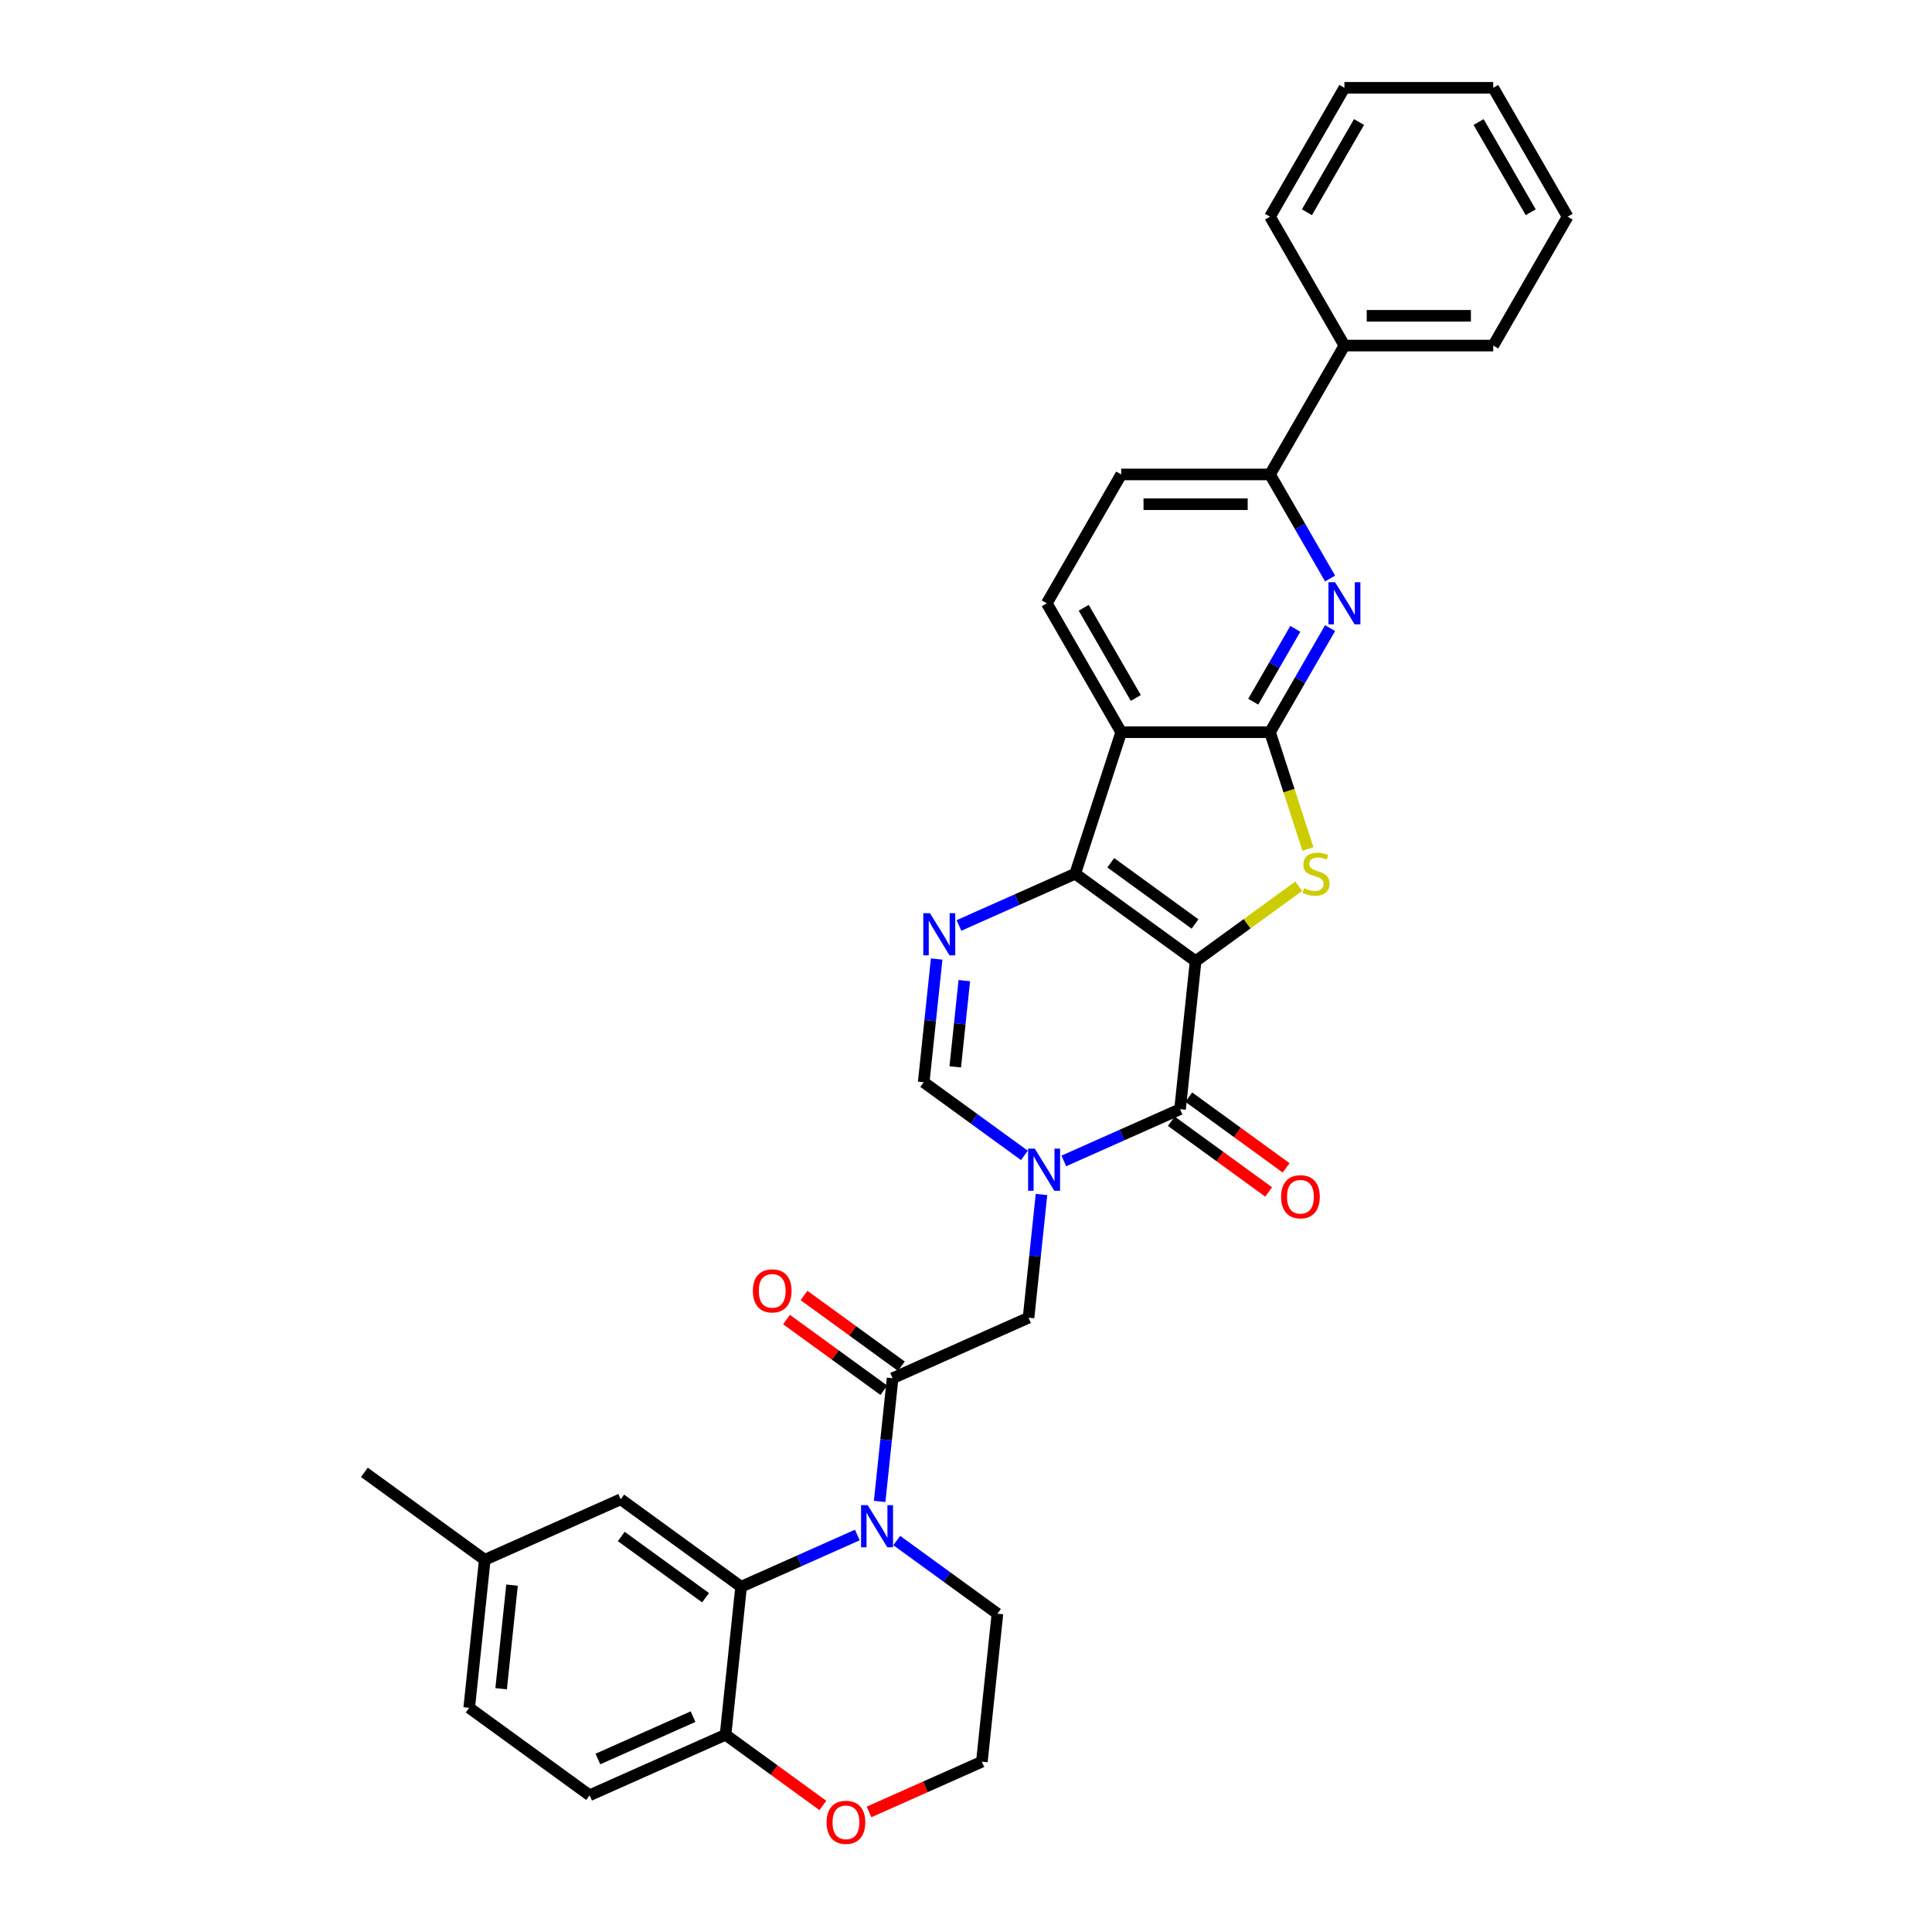 <?xml version='1.0' encoding='iso-8859-1'?>
<svg version='1.1' baseProfile='full'
              xmlns='http://www.w3.org/2000/svg'
                      xmlns:rdkit='http://www.rdkit.org/xml'
                      xmlns:xlink='http://www.w3.org/1999/xlink'
                  xml:space='preserve'
width='1000px' height='1000px' viewBox='0 0 1000 1000'>
<!-- END OF HEADER -->
<rect style='opacity:1.0;fill:#FFFFFF;stroke:none' width='1000' height='1000' x='0' y='0'> </rect>
<path class='bond-0' d='M 618.841,497.508 L 556.527,452.234' style='fill:none;fill-rule:evenodd;stroke:#000000;stroke-width:6px;stroke-linecap:butt;stroke-linejoin:miter;stroke-opacity:1' />
<path class='bond-0' d='M 618.548,478.254 L 574.929,446.562' style='fill:none;fill-rule:evenodd;stroke:#000000;stroke-width:6px;stroke-linecap:butt;stroke-linejoin:miter;stroke-opacity:1' />
<path class='bond-1' d='M 618.841,497.508 L 645.538,478.111' style='fill:none;fill-rule:evenodd;stroke:#000000;stroke-width:6px;stroke-linecap:butt;stroke-linejoin:miter;stroke-opacity:1' />
<path class='bond-1' d='M 645.538,478.111 L 672.235,458.714' style='fill:none;fill-rule:evenodd;stroke:#CCCC00;stroke-width:6px;stroke-linecap:butt;stroke-linejoin:miter;stroke-opacity:1' />
<path class='bond-2' d='M 618.841,497.508 L 610.79,574.11' style='fill:none;fill-rule:evenodd;stroke:#000000;stroke-width:6px;stroke-linecap:butt;stroke-linejoin:miter;stroke-opacity:1' />
<path class='bond-5' d='M 556.527,452.234 L 580.329,378.98' style='fill:none;fill-rule:evenodd;stroke:#000000;stroke-width:6px;stroke-linecap:butt;stroke-linejoin:miter;stroke-opacity:1' />
<path class='bond-6' d='M 556.527,452.234 L 526.443,465.628' style='fill:none;fill-rule:evenodd;stroke:#000000;stroke-width:6px;stroke-linecap:butt;stroke-linejoin:miter;stroke-opacity:1' />
<path class='bond-6' d='M 526.443,465.628 L 496.36,479.022' style='fill:none;fill-rule:evenodd;stroke:#0000FF;stroke-width:6px;stroke-linecap:butt;stroke-linejoin:miter;stroke-opacity:1' />
<path class='bond-3' d='M 676.995,439.433 L 667.174,409.206' style='fill:none;fill-rule:evenodd;stroke:#CCCC00;stroke-width:6px;stroke-linecap:butt;stroke-linejoin:miter;stroke-opacity:1' />
<path class='bond-3' d='M 667.174,409.206 L 657.353,378.98' style='fill:none;fill-rule:evenodd;stroke:#000000;stroke-width:6px;stroke-linecap:butt;stroke-linejoin:miter;stroke-opacity:1' />
<path class='bond-4' d='M 610.79,574.11 L 580.706,587.504' style='fill:none;fill-rule:evenodd;stroke:#000000;stroke-width:6px;stroke-linecap:butt;stroke-linejoin:miter;stroke-opacity:1' />
<path class='bond-4' d='M 580.706,587.504 L 550.622,600.898' style='fill:none;fill-rule:evenodd;stroke:#0000FF;stroke-width:6px;stroke-linecap:butt;stroke-linejoin:miter;stroke-opacity:1' />
<path class='bond-16' d='M 606.262,580.341 L 631.45,598.641' style='fill:none;fill-rule:evenodd;stroke:#000000;stroke-width:6px;stroke-linecap:butt;stroke-linejoin:miter;stroke-opacity:1' />
<path class='bond-16' d='M 631.45,598.641 L 656.637,616.941' style='fill:none;fill-rule:evenodd;stroke:#FF0000;stroke-width:6px;stroke-linecap:butt;stroke-linejoin:miter;stroke-opacity:1' />
<path class='bond-16' d='M 615.317,567.879 L 640.505,586.179' style='fill:none;fill-rule:evenodd;stroke:#000000;stroke-width:6px;stroke-linecap:butt;stroke-linejoin:miter;stroke-opacity:1' />
<path class='bond-16' d='M 640.505,586.179 L 665.692,604.478' style='fill:none;fill-rule:evenodd;stroke:#FF0000;stroke-width:6px;stroke-linecap:butt;stroke-linejoin:miter;stroke-opacity:1' />
<path class='bond-9' d='M 657.353,378.98 L 672.905,352.043' style='fill:none;fill-rule:evenodd;stroke:#000000;stroke-width:6px;stroke-linecap:butt;stroke-linejoin:miter;stroke-opacity:1' />
<path class='bond-9' d='M 672.905,352.043 L 688.456,325.107' style='fill:none;fill-rule:evenodd;stroke:#0000FF;stroke-width:6px;stroke-linecap:butt;stroke-linejoin:miter;stroke-opacity:1' />
<path class='bond-9' d='M 648.677,363.196 L 659.564,344.341' style='fill:none;fill-rule:evenodd;stroke:#000000;stroke-width:6px;stroke-linecap:butt;stroke-linejoin:miter;stroke-opacity:1' />
<path class='bond-9' d='M 659.564,344.341 L 670.45,325.485' style='fill:none;fill-rule:evenodd;stroke:#0000FF;stroke-width:6px;stroke-linecap:butt;stroke-linejoin:miter;stroke-opacity:1' />
<path class='bond-33' d='M 657.353,378.98 L 580.329,378.98' style='fill:none;fill-rule:evenodd;stroke:#000000;stroke-width:6px;stroke-linecap:butt;stroke-linejoin:miter;stroke-opacity:1' />
<path class='bond-10' d='M 530.226,598.029 L 504.168,579.097' style='fill:none;fill-rule:evenodd;stroke:#0000FF;stroke-width:6px;stroke-linecap:butt;stroke-linejoin:miter;stroke-opacity:1' />
<path class='bond-10' d='M 504.168,579.097 L 478.11,560.165' style='fill:none;fill-rule:evenodd;stroke:#000000;stroke-width:6px;stroke-linecap:butt;stroke-linejoin:miter;stroke-opacity:1' />
<path class='bond-12' d='M 539.076,618.271 L 535.724,650.156' style='fill:none;fill-rule:evenodd;stroke:#0000FF;stroke-width:6px;stroke-linecap:butt;stroke-linejoin:miter;stroke-opacity:1' />
<path class='bond-12' d='M 535.724,650.156 L 532.373,682.041' style='fill:none;fill-rule:evenodd;stroke:#000000;stroke-width:6px;stroke-linecap:butt;stroke-linejoin:miter;stroke-opacity:1' />
<path class='bond-14' d='M 580.329,378.98 L 541.817,312.275' style='fill:none;fill-rule:evenodd;stroke:#000000;stroke-width:6px;stroke-linecap:butt;stroke-linejoin:miter;stroke-opacity:1' />
<path class='bond-14' d='M 587.893,361.271 L 560.934,314.578' style='fill:none;fill-rule:evenodd;stroke:#000000;stroke-width:6px;stroke-linecap:butt;stroke-linejoin:miter;stroke-opacity:1' />
<path class='bond-34' d='M 484.813,496.395 L 481.462,528.28' style='fill:none;fill-rule:evenodd;stroke:#0000FF;stroke-width:6px;stroke-linecap:butt;stroke-linejoin:miter;stroke-opacity:1' />
<path class='bond-34' d='M 481.462,528.28 L 478.11,560.165' style='fill:none;fill-rule:evenodd;stroke:#000000;stroke-width:6px;stroke-linecap:butt;stroke-linejoin:miter;stroke-opacity:1' />
<path class='bond-34' d='M 499.128,507.571 L 496.782,529.89' style='fill:none;fill-rule:evenodd;stroke:#0000FF;stroke-width:6px;stroke-linecap:butt;stroke-linejoin:miter;stroke-opacity:1' />
<path class='bond-34' d='M 496.782,529.89 L 494.436,552.21' style='fill:none;fill-rule:evenodd;stroke:#000000;stroke-width:6px;stroke-linecap:butt;stroke-linejoin:miter;stroke-opacity:1' />
<path class='bond-7' d='M 455.305,777.14 L 458.657,745.255' style='fill:none;fill-rule:evenodd;stroke:#0000FF;stroke-width:6px;stroke-linecap:butt;stroke-linejoin:miter;stroke-opacity:1' />
<path class='bond-7' d='M 458.657,745.255 L 462.008,713.37' style='fill:none;fill-rule:evenodd;stroke:#000000;stroke-width:6px;stroke-linecap:butt;stroke-linejoin:miter;stroke-opacity:1' />
<path class='bond-11' d='M 443.759,794.512 L 413.675,807.907' style='fill:none;fill-rule:evenodd;stroke:#0000FF;stroke-width:6px;stroke-linecap:butt;stroke-linejoin:miter;stroke-opacity:1' />
<path class='bond-11' d='M 413.675,807.907 L 383.592,821.301' style='fill:none;fill-rule:evenodd;stroke:#000000;stroke-width:6px;stroke-linecap:butt;stroke-linejoin:miter;stroke-opacity:1' />
<path class='bond-23' d='M 464.155,797.381 L 490.213,816.313' style='fill:none;fill-rule:evenodd;stroke:#0000FF;stroke-width:6px;stroke-linecap:butt;stroke-linejoin:miter;stroke-opacity:1' />
<path class='bond-23' d='M 490.213,816.313 L 516.271,835.246' style='fill:none;fill-rule:evenodd;stroke:#000000;stroke-width:6px;stroke-linecap:butt;stroke-linejoin:miter;stroke-opacity:1' />
<path class='bond-8' d='M 462.008,713.37 L 532.373,682.041' style='fill:none;fill-rule:evenodd;stroke:#000000;stroke-width:6px;stroke-linecap:butt;stroke-linejoin:miter;stroke-opacity:1' />
<path class='bond-18' d='M 466.535,707.138 L 441.348,688.838' style='fill:none;fill-rule:evenodd;stroke:#000000;stroke-width:6px;stroke-linecap:butt;stroke-linejoin:miter;stroke-opacity:1' />
<path class='bond-18' d='M 441.348,688.838 L 416.16,670.539' style='fill:none;fill-rule:evenodd;stroke:#FF0000;stroke-width:6px;stroke-linecap:butt;stroke-linejoin:miter;stroke-opacity:1' />
<path class='bond-18' d='M 457.481,719.601 L 432.293,701.301' style='fill:none;fill-rule:evenodd;stroke:#000000;stroke-width:6px;stroke-linecap:butt;stroke-linejoin:miter;stroke-opacity:1' />
<path class='bond-18' d='M 432.293,701.301 L 407.105,683.001' style='fill:none;fill-rule:evenodd;stroke:#FF0000;stroke-width:6px;stroke-linecap:butt;stroke-linejoin:miter;stroke-opacity:1' />
<path class='bond-13' d='M 688.456,299.442 L 672.905,272.506' style='fill:none;fill-rule:evenodd;stroke:#0000FF;stroke-width:6px;stroke-linecap:butt;stroke-linejoin:miter;stroke-opacity:1' />
<path class='bond-13' d='M 672.905,272.506 L 657.353,245.57' style='fill:none;fill-rule:evenodd;stroke:#000000;stroke-width:6px;stroke-linecap:butt;stroke-linejoin:miter;stroke-opacity:1' />
<path class='bond-15' d='M 383.592,821.301 L 375.54,897.903' style='fill:none;fill-rule:evenodd;stroke:#000000;stroke-width:6px;stroke-linecap:butt;stroke-linejoin:miter;stroke-opacity:1' />
<path class='bond-17' d='M 383.592,821.301 L 321.278,776.027' style='fill:none;fill-rule:evenodd;stroke:#000000;stroke-width:6px;stroke-linecap:butt;stroke-linejoin:miter;stroke-opacity:1' />
<path class='bond-17' d='M 365.19,826.972 L 321.57,795.281' style='fill:none;fill-rule:evenodd;stroke:#000000;stroke-width:6px;stroke-linecap:butt;stroke-linejoin:miter;stroke-opacity:1' />
<path class='bond-21' d='M 657.353,245.57 L 695.865,178.865' style='fill:none;fill-rule:evenodd;stroke:#000000;stroke-width:6px;stroke-linecap:butt;stroke-linejoin:miter;stroke-opacity:1' />
<path class='bond-35' d='M 657.353,245.57 L 580.329,245.57' style='fill:none;fill-rule:evenodd;stroke:#000000;stroke-width:6px;stroke-linecap:butt;stroke-linejoin:miter;stroke-opacity:1' />
<path class='bond-35' d='M 645.799,260.974 L 591.882,260.974' style='fill:none;fill-rule:evenodd;stroke:#000000;stroke-width:6px;stroke-linecap:butt;stroke-linejoin:miter;stroke-opacity:1' />
<path class='bond-20' d='M 541.817,312.275 L 580.329,245.57' style='fill:none;fill-rule:evenodd;stroke:#000000;stroke-width:6px;stroke-linecap:butt;stroke-linejoin:miter;stroke-opacity:1' />
<path class='bond-22' d='M 375.54,897.903 L 305.175,929.232' style='fill:none;fill-rule:evenodd;stroke:#000000;stroke-width:6px;stroke-linecap:butt;stroke-linejoin:miter;stroke-opacity:1' />
<path class='bond-22' d='M 358.72,888.529 L 309.464,910.459' style='fill:none;fill-rule:evenodd;stroke:#000000;stroke-width:6px;stroke-linecap:butt;stroke-linejoin:miter;stroke-opacity:1' />
<path class='bond-36' d='M 375.54,897.903 L 400.728,916.203' style='fill:none;fill-rule:evenodd;stroke:#000000;stroke-width:6px;stroke-linecap:butt;stroke-linejoin:miter;stroke-opacity:1' />
<path class='bond-36' d='M 400.728,916.203 L 425.916,934.503' style='fill:none;fill-rule:evenodd;stroke:#FF0000;stroke-width:6px;stroke-linecap:butt;stroke-linejoin:miter;stroke-opacity:1' />
<path class='bond-24' d='M 321.278,776.027 L 250.912,807.355' style='fill:none;fill-rule:evenodd;stroke:#000000;stroke-width:6px;stroke-linecap:butt;stroke-linejoin:miter;stroke-opacity:1' />
<path class='bond-19' d='M 449.793,937.861 L 479.006,924.855' style='fill:none;fill-rule:evenodd;stroke:#FF0000;stroke-width:6px;stroke-linecap:butt;stroke-linejoin:miter;stroke-opacity:1' />
<path class='bond-19' d='M 479.006,924.855 L 508.219,911.848' style='fill:none;fill-rule:evenodd;stroke:#000000;stroke-width:6px;stroke-linecap:butt;stroke-linejoin:miter;stroke-opacity:1' />
<path class='bond-27' d='M 695.865,178.865 L 772.889,178.865' style='fill:none;fill-rule:evenodd;stroke:#000000;stroke-width:6px;stroke-linecap:butt;stroke-linejoin:miter;stroke-opacity:1' />
<path class='bond-27' d='M 707.419,163.46 L 761.336,163.46' style='fill:none;fill-rule:evenodd;stroke:#000000;stroke-width:6px;stroke-linecap:butt;stroke-linejoin:miter;stroke-opacity:1' />
<path class='bond-28' d='M 695.865,178.865 L 657.353,112.16' style='fill:none;fill-rule:evenodd;stroke:#000000;stroke-width:6px;stroke-linecap:butt;stroke-linejoin:miter;stroke-opacity:1' />
<path class='bond-38' d='M 305.175,929.232 L 242.861,883.958' style='fill:none;fill-rule:evenodd;stroke:#000000;stroke-width:6px;stroke-linecap:butt;stroke-linejoin:miter;stroke-opacity:1' />
<path class='bond-26' d='M 516.271,835.246 L 508.219,911.848' style='fill:none;fill-rule:evenodd;stroke:#000000;stroke-width:6px;stroke-linecap:butt;stroke-linejoin:miter;stroke-opacity:1' />
<path class='bond-25' d='M 250.912,807.355 L 242.861,883.958' style='fill:none;fill-rule:evenodd;stroke:#000000;stroke-width:6px;stroke-linecap:butt;stroke-linejoin:miter;stroke-opacity:1' />
<path class='bond-25' d='M 265.025,820.456 L 259.389,874.078' style='fill:none;fill-rule:evenodd;stroke:#000000;stroke-width:6px;stroke-linecap:butt;stroke-linejoin:miter;stroke-opacity:1' />
<path class='bond-29' d='M 250.912,807.355 L 188.598,762.082' style='fill:none;fill-rule:evenodd;stroke:#000000;stroke-width:6px;stroke-linecap:butt;stroke-linejoin:miter;stroke-opacity:1' />
<path class='bond-30' d='M 772.889,178.865 L 811.402,112.16' style='fill:none;fill-rule:evenodd;stroke:#000000;stroke-width:6px;stroke-linecap:butt;stroke-linejoin:miter;stroke-opacity:1' />
<path class='bond-31' d='M 657.353,112.16 L 695.865,45.455' style='fill:none;fill-rule:evenodd;stroke:#000000;stroke-width:6px;stroke-linecap:butt;stroke-linejoin:miter;stroke-opacity:1' />
<path class='bond-31' d='M 676.471,109.856 L 703.429,63.163' style='fill:none;fill-rule:evenodd;stroke:#000000;stroke-width:6px;stroke-linecap:butt;stroke-linejoin:miter;stroke-opacity:1' />
<path class='bond-37' d='M 811.402,112.16 L 772.889,45.455' style='fill:none;fill-rule:evenodd;stroke:#000000;stroke-width:6px;stroke-linecap:butt;stroke-linejoin:miter;stroke-opacity:1' />
<path class='bond-37' d='M 792.284,109.856 L 765.325,63.163' style='fill:none;fill-rule:evenodd;stroke:#000000;stroke-width:6px;stroke-linecap:butt;stroke-linejoin:miter;stroke-opacity:1' />
<path class='bond-32' d='M 695.865,45.455 L 772.889,45.455' style='fill:none;fill-rule:evenodd;stroke:#000000;stroke-width:6px;stroke-linecap:butt;stroke-linejoin:miter;stroke-opacity:1' />
<path  class='atom-2' d='M 674.993 459.721
Q 675.239 459.813, 676.256 460.245
Q 677.273 460.676, 678.382 460.953
Q 679.522 461.2, 680.631 461.2
Q 682.695 461.2, 683.897 460.214
Q 685.098 459.197, 685.098 457.441
Q 685.098 456.239, 684.482 455.5
Q 683.897 454.76, 682.973 454.36
Q 682.048 453.959, 680.508 453.497
Q 678.567 452.912, 677.396 452.357
Q 676.256 451.803, 675.424 450.632
Q 674.623 449.461, 674.623 447.489
Q 674.623 444.747, 676.472 443.053
Q 678.351 441.358, 682.048 441.358
Q 684.575 441.358, 687.44 442.56
L 686.731 444.932
Q 684.113 443.854, 682.141 443.854
Q 680.015 443.854, 678.844 444.747
Q 677.673 445.61, 677.704 447.12
Q 677.704 448.29, 678.289 448.999
Q 678.906 449.708, 679.768 450.108
Q 680.662 450.509, 682.141 450.971
Q 684.113 451.587, 685.283 452.203
Q 686.454 452.819, 687.286 454.083
Q 688.149 455.315, 688.149 457.441
Q 688.149 460.46, 686.115 462.093
Q 684.113 463.695, 680.754 463.695
Q 678.813 463.695, 677.334 463.264
Q 675.886 462.863, 674.161 462.155
L 674.993 459.721
' fill='#CCCC00'/>
<path  class='atom-5' d='M 535.603 594.532
L 542.751 606.086
Q 543.459 607.226, 544.599 609.29
Q 545.739 611.354, 545.801 611.477
L 545.801 594.532
L 548.697 594.532
L 548.697 616.345
L 545.708 616.345
L 538.037 603.713
Q 537.143 602.234, 536.188 600.54
Q 535.264 598.845, 534.986 598.322
L 534.986 616.345
L 532.152 616.345
L 532.152 594.532
L 535.603 594.532
' fill='#0000FF'/>
<path  class='atom-7' d='M 481.34 472.656
L 488.488 484.21
Q 489.196 485.35, 490.336 487.414
Q 491.476 489.478, 491.538 489.601
L 491.538 472.656
L 494.434 472.656
L 494.434 494.469
L 491.446 494.469
L 483.774 481.837
Q 482.88 480.358, 481.925 478.664
Q 481.001 476.969, 480.724 476.446
L 480.724 494.469
L 477.889 494.469
L 477.889 472.656
L 481.34 472.656
' fill='#0000FF'/>
<path  class='atom-8' d='M 449.135 779.065
L 456.283 790.619
Q 456.992 791.759, 458.131 793.823
Q 459.271 795.887, 459.333 796.011
L 459.333 779.065
L 462.229 779.065
L 462.229 800.879
L 459.241 800.879
L 451.569 788.247
Q 450.676 786.768, 449.72 785.073
Q 448.796 783.379, 448.519 782.855
L 448.519 800.879
L 445.684 800.879
L 445.684 779.065
L 449.135 779.065
' fill='#0000FF'/>
<path  class='atom-10' d='M 691.043 301.368
L 698.191 312.922
Q 698.9 314.061, 700.04 316.126
Q 701.18 318.19, 701.241 318.313
L 701.241 301.368
L 704.138 301.368
L 704.138 323.181
L 701.149 323.181
L 693.477 310.549
Q 692.584 309.07, 691.629 307.376
Q 690.704 305.681, 690.427 305.157
L 690.427 323.181
L 687.593 323.181
L 687.593 301.368
L 691.043 301.368
' fill='#0000FF'/>
<path  class='atom-17' d='M 663.09 619.445
Q 663.09 614.208, 665.678 611.281
Q 668.266 608.354, 673.104 608.354
Q 677.941 608.354, 680.529 611.281
Q 683.117 614.208, 683.117 619.445
Q 683.117 624.745, 680.498 627.764
Q 677.879 630.753, 673.104 630.753
Q 668.297 630.753, 665.678 627.764
Q 663.09 624.776, 663.09 619.445
M 673.104 628.288
Q 676.431 628.288, 678.218 626.07
Q 680.036 623.82, 680.036 619.445
Q 680.036 615.163, 678.218 613.006
Q 676.431 610.819, 673.104 610.819
Q 669.776 610.819, 667.958 612.975
Q 666.171 615.132, 666.171 619.445
Q 666.171 623.851, 667.958 626.07
Q 669.776 628.288, 673.104 628.288
' fill='#FF0000'/>
<path  class='atom-19' d='M 389.681 668.158
Q 389.681 662.92, 392.269 659.993
Q 394.857 657.066, 399.694 657.066
Q 404.531 657.066, 407.119 659.993
Q 409.707 662.92, 409.707 668.158
Q 409.707 673.457, 407.088 676.476
Q 404.47 679.465, 399.694 679.465
Q 394.888 679.465, 392.269 676.476
Q 389.681 673.488, 389.681 668.158
M 399.694 677
Q 403.021 677, 404.808 674.782
Q 406.626 672.532, 406.626 668.158
Q 406.626 663.875, 404.808 661.718
Q 403.021 659.531, 399.694 659.531
Q 396.367 659.531, 394.549 661.687
Q 392.762 663.844, 392.762 668.158
Q 392.762 672.563, 394.549 674.782
Q 396.367 677, 399.694 677
' fill='#FF0000'/>
<path  class='atom-20' d='M 427.841 943.238
Q 427.841 938.001, 430.429 935.074
Q 433.017 932.147, 437.854 932.147
Q 442.691 932.147, 445.279 935.074
Q 447.867 938.001, 447.867 943.238
Q 447.867 948.538, 445.249 951.557
Q 442.63 954.545, 437.854 954.545
Q 433.048 954.545, 430.429 951.557
Q 427.841 948.568, 427.841 943.238
M 437.854 952.081
Q 441.182 952.081, 442.969 949.862
Q 444.786 947.613, 444.786 943.238
Q 444.786 938.956, 442.969 936.799
Q 441.182 934.612, 437.854 934.612
Q 434.527 934.612, 432.709 936.768
Q 430.922 938.925, 430.922 943.238
Q 430.922 947.644, 432.709 949.862
Q 434.527 952.081, 437.854 952.081
' fill='#FF0000'/>
</svg>
